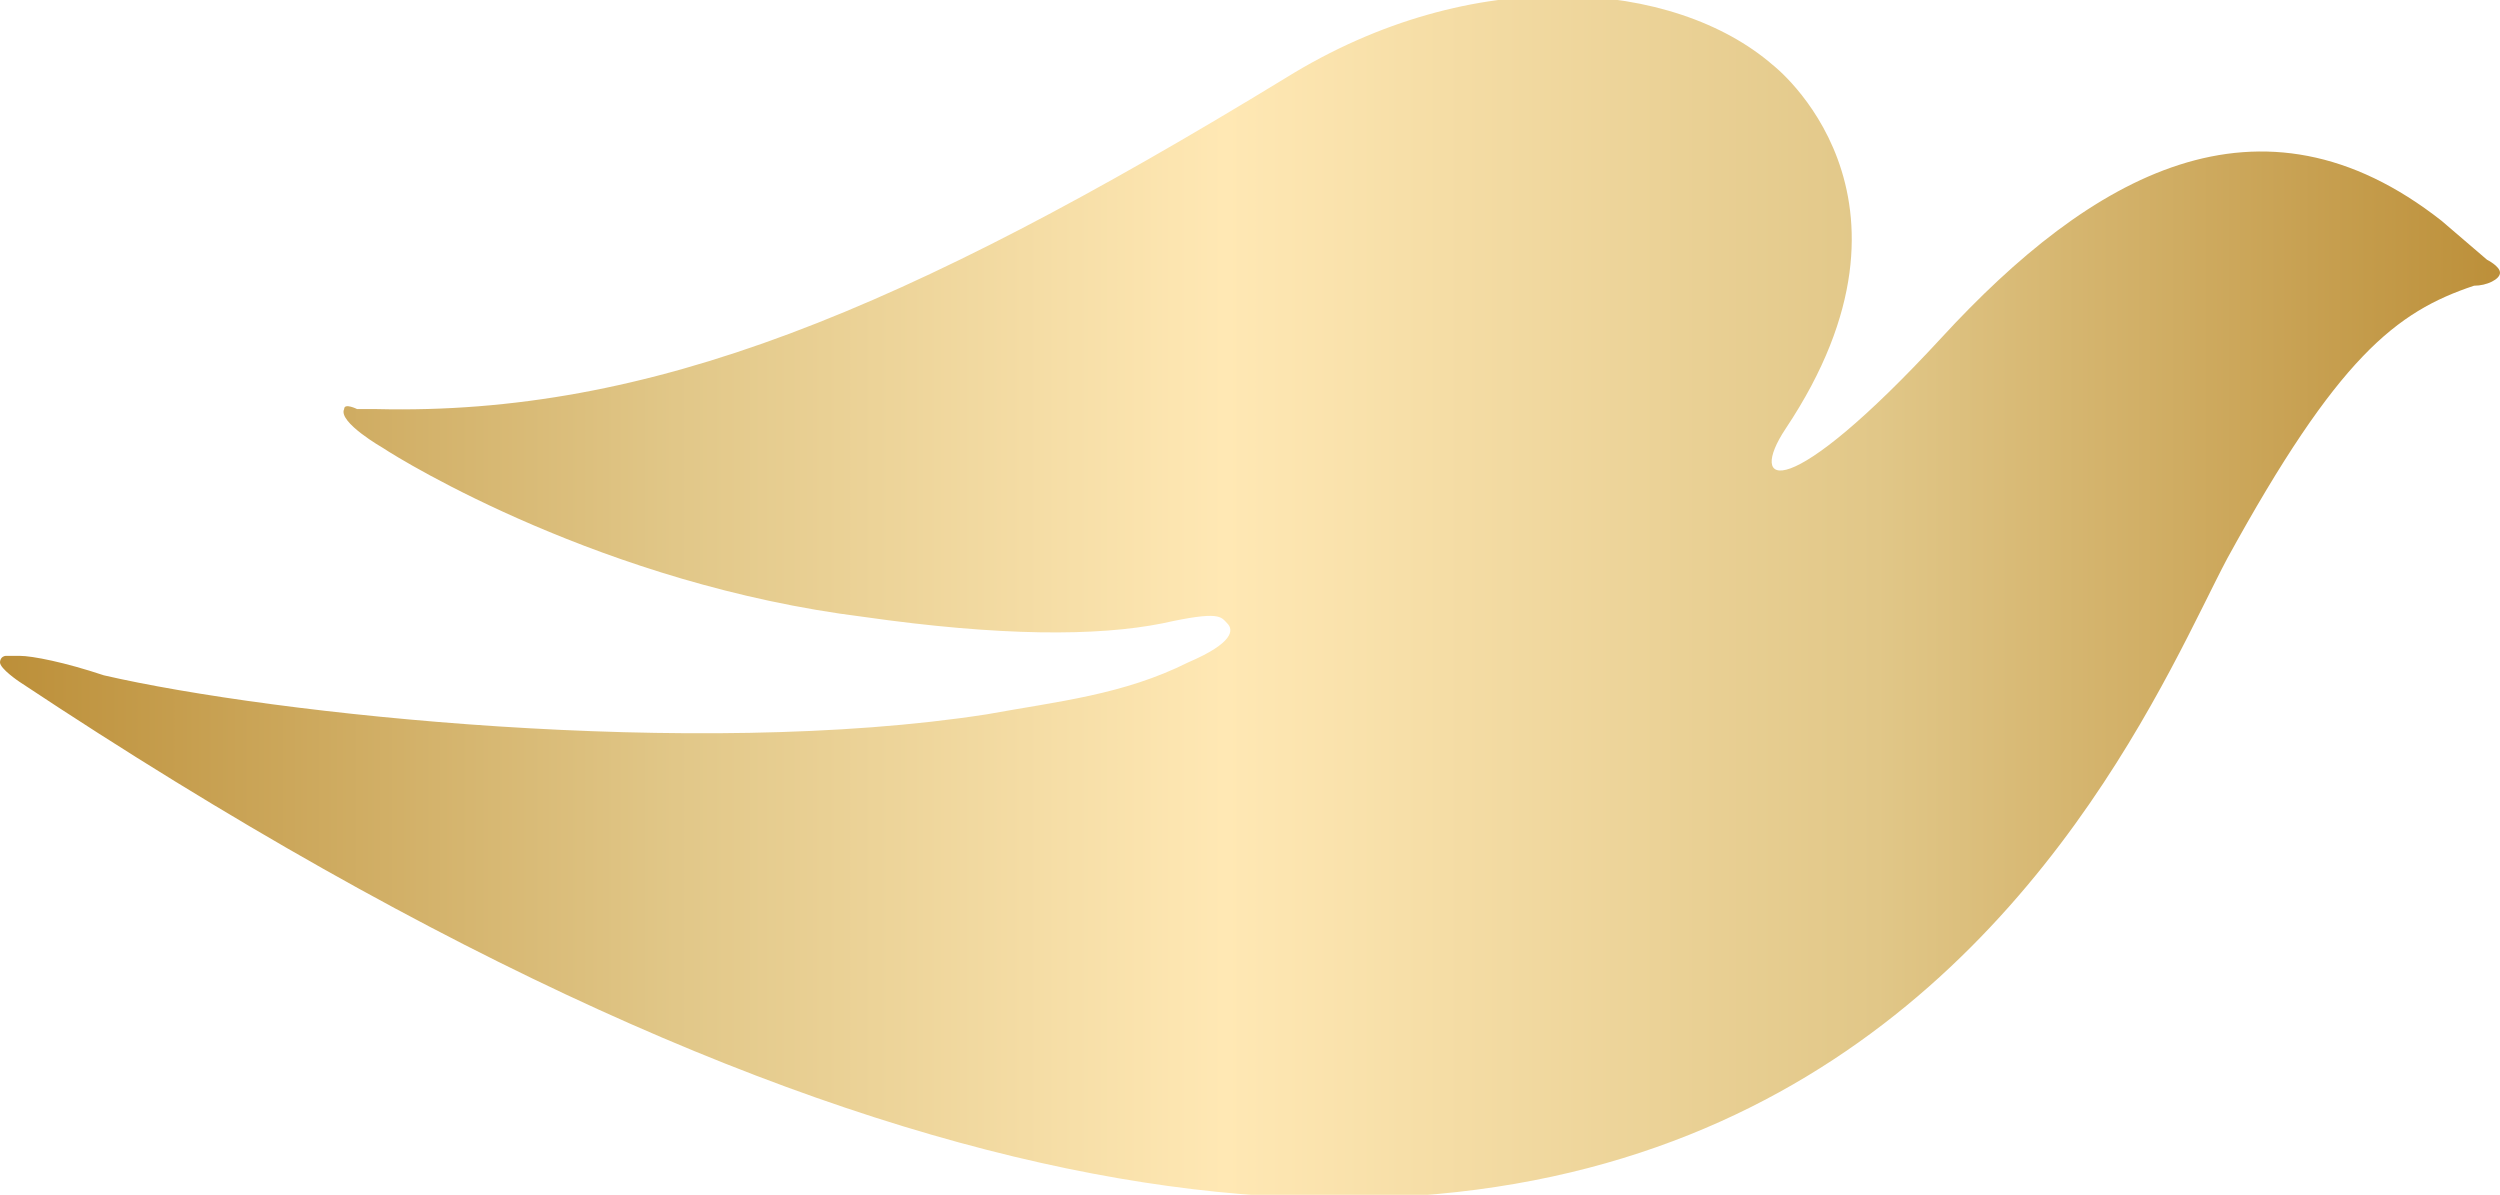<svg enable-background="new 0 0 38.5 18.4" viewBox="0 0 38.5 18.4" xmlns="http://www.w3.org/2000/svg" xmlns:xlink="http://www.w3.org/1999/xlink"><linearGradient id="a" gradientTransform="matrix(1 0 0 -1 0 7.358)" gradientUnits="userSpaceOnUse" x1="-.003" x2="38.531" y1="-1.865" y2="-1.865"><stop offset="0" stop-color="#bc8f39"/><stop offset=".27" stop-color="#e1c788"/><stop offset=".49" stop-color="#ffe8b4"/><stop offset=".75" stop-color="#e1c788"/><stop offset="1" stop-color="#bc8f39"/></linearGradient><path d="m38.5 4.2c0 .1-.2.2-.4.2-1.2.4-2.1 1.1-3.8 4.2-1.7 3.2-7.8 19.3-34 1.9 0 0-.3-.2-.3-.3 0 0 0-.1.1-.1h.2c.2 0 .7.1 1.3.3 2.6.6 9.1 1.3 13.6.6 1.1-.2 2.1-.3 3.1-.8.7-.3.7-.5.6-.6s-.1-.2-1 0c-1 .2-2.5.2-4.6-.1-4-.5-7.1-2.4-7.4-2.6 0 0-.7-.4-.6-.6 0-.1.2 0 .2 0h.3c4.2.1 8.1-1.5 14-5.1 2.9-1.8 6-1.5 7.5-.2 0 0 2.6 2 .2 5.6-.6.9 0 1.2 2.4-1.4 2.3-2.5 4.9-4 7.7-1.8l.7.6s.2.1.2.2z" fill="url(#a)"/></svg>